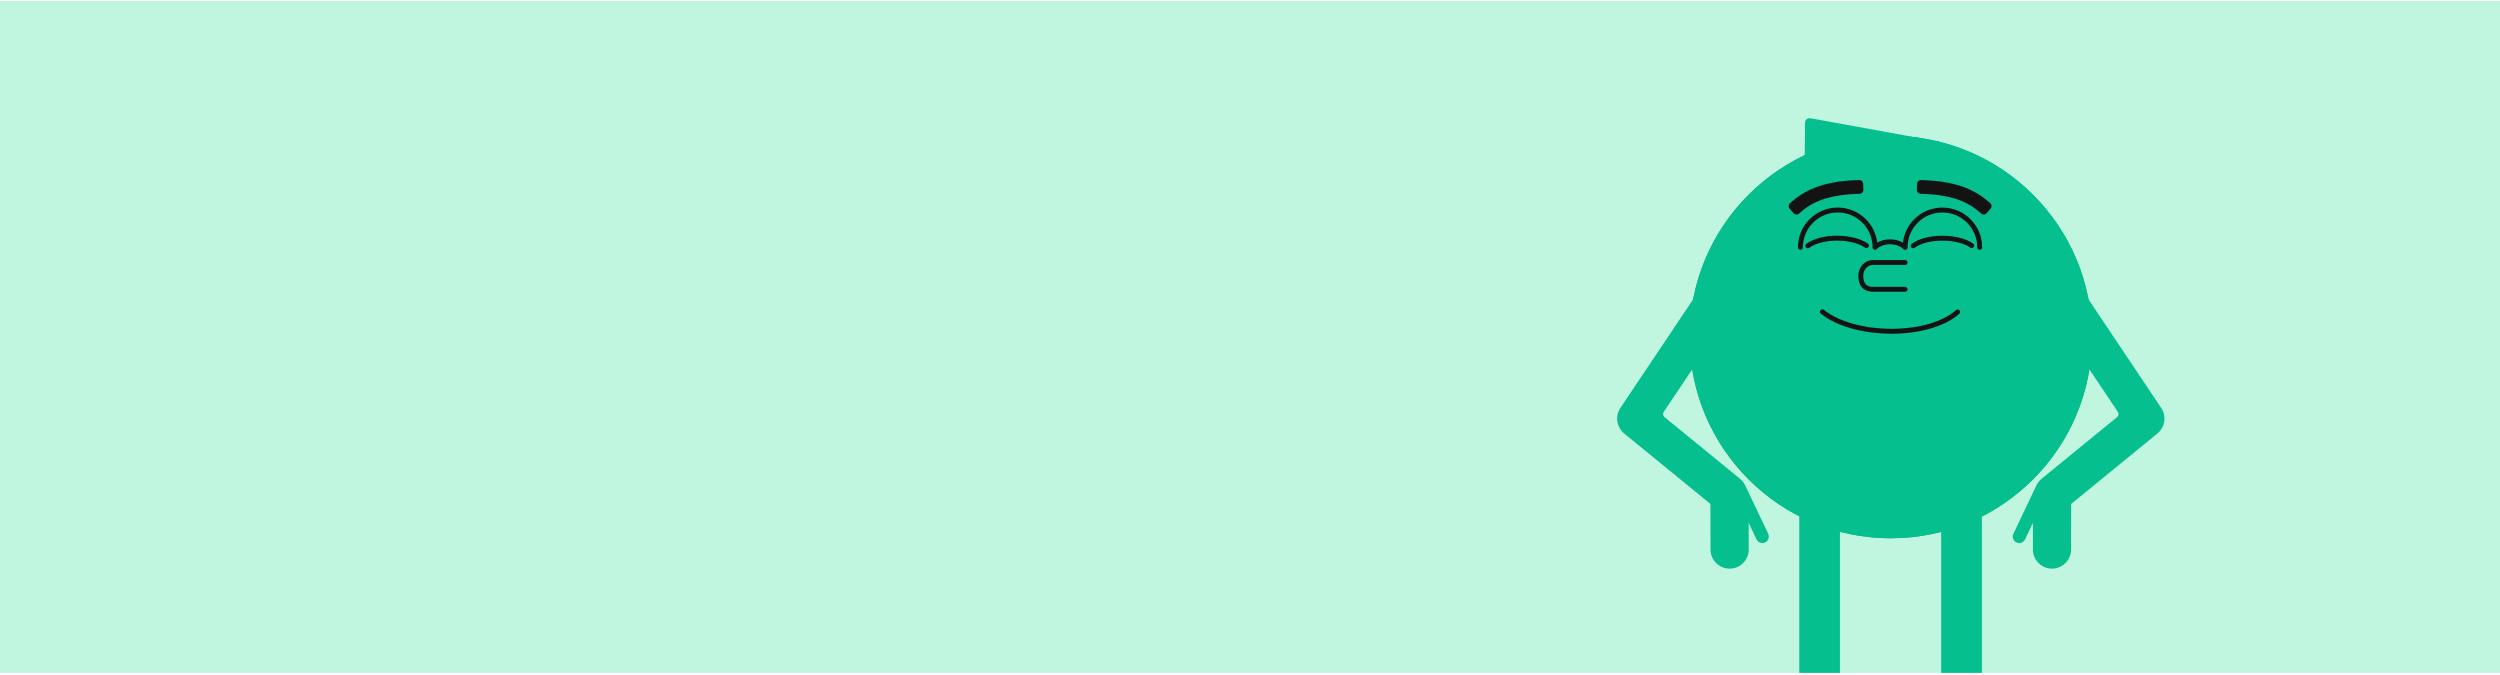 <svg width="744" height="201" viewBox="0 0 744 201" fill="none" xmlns="http://www.w3.org/2000/svg">
  <g clip-path="url(#clip0_3715_23419)">
    <path d="M744 0.254H0V200.254H744V0.254Z" fill="#C0F6E0" />
    <path
      d="M562.704 160.186C595.775 160.186 622.584 133.377 622.584 100.307C622.584 67.237 595.775 40.428 562.704 40.428C529.634 40.428 502.825 67.237 502.825 100.307C502.825 133.377 529.634 160.186 562.704 160.186Z"
      fill="#00B571" />
    <path
      d="M562.704 160.186C595.775 160.186 622.584 133.377 622.584 100.307C622.584 67.237 595.775 40.428 562.704 40.428C529.634 40.428 502.825 67.237 502.825 100.307C502.825 133.377 529.634 160.186 562.704 160.186Z"
      fill="#05BF8E" />
    <path
      d="M577.675 42.996C577.629 42.342 577.159 42.179 576.624 42.083C575.986 41.968 575.35 41.841 574.712 41.725C567.21 40.359 559.707 38.994 552.205 37.628C547.874 36.84 543.543 36.053 539.213 35.259C538.141 35.063 537.363 35.205 537.152 36.522C537.148 37.796 537.151 39.071 537.141 40.345C537.116 43.678 537.086 47.012 537.058 50.345C537.056 51.939 537.058 53.532 537.049 55.126C537.041 56.642 537.177 56.765 538.639 56.299C547.697 53.413 556.752 50.517 565.806 47.619C569.454 46.452 573.098 45.274 576.744 44.098C577.463 43.866 577.714 43.56 577.675 42.996Z"
      fill="#05BF8E" />
    <path
      d="M526.217 158.865L519.246 144.185C519.171 144.026 519.075 143.884 518.965 143.757C518.654 143.278 518.267 142.84 517.803 142.461L495.368 124.137C494.896 123.752 494.795 123.071 495.134 122.565L516.557 90.579C518.297 87.981 517.596 84.432 514.998 82.692C512.744 80.438 509.448 80.761 507.675 83.409L482.355 121.212C480.815 123.3 480.909 126.161 482.488 128.131C482.726 128.429 483.14 128.835 483.386 129.032L509.019 149.968L509.045 163.542C509.05 166.669 511.614 169.227 514.74 169.227C517.867 169.227 520.421 166.669 520.415 163.542L520.4 155.602L522.734 160.516C523.188 161.474 524.343 161.886 525.301 161.432C526.259 160.978 526.671 159.823 526.217 158.865Z"
      fill="#05BF8E" />
    <path
      d="M599.183 158.865L606.154 144.185C606.229 144.026 606.325 143.884 606.435 143.757C606.746 143.278 607.134 142.84 607.597 142.461L630.032 124.137C630.504 123.752 630.605 123.071 630.266 122.565L608.843 90.579C607.103 87.981 607.805 84.432 610.403 82.692C612.657 80.438 615.952 80.761 617.726 83.409L643.045 121.212C644.586 123.3 644.492 126.161 642.912 128.131C642.674 128.429 642.26 128.835 642.014 129.032L616.381 149.968L616.356 163.542C616.35 166.669 613.787 169.227 610.66 169.227C607.533 169.227 604.979 166.669 604.985 163.542L605 155.602L602.666 160.516C602.212 161.474 601.057 161.886 600.099 161.432C599.141 160.978 598.729 159.823 599.183 158.865Z"
      fill="#05BF8E" />
    <path
      d="M541.883 145.568H541.145C538.018 145.568 535.46 148.127 535.46 151.254V226.343C535.46 226.995 534.931 227.524 534.278 227.524H523.887C522.13 227.524 520.693 228.961 520.693 230.718V231.975C520.693 233.669 522.079 235.055 523.773 235.055H545.895C546.815 235.055 547.568 234.302 547.568 233.381V151.254C547.568 148.127 545.01 145.568 541.883 145.568Z"
      fill="#05BF8E" />
    <path
      d="M584.116 145.568H583.378C580.251 145.568 577.693 148.127 577.693 151.254V226.343C577.693 226.995 577.164 227.524 576.511 227.524H566.12C564.363 227.524 562.926 228.961 562.926 230.718V231.975C562.926 233.669 564.312 235.055 566.006 235.055H588.128C589.048 235.055 589.801 234.302 589.801 233.381V151.254C589.801 148.127 587.243 145.568 584.116 145.568Z"
      fill="#05BF8E" />
    <path
      d="M562.954 99.316C562.83 99.316 562.706 99.316 562.582 99.315C554.179 99.249 546.445 97.026 541.893 93.369C541.578 93.116 541.528 92.655 541.781 92.34C542.034 92.025 542.495 91.975 542.81 92.228C544.962 93.957 547.966 95.387 551.497 96.365C554.897 97.307 558.734 97.821 562.593 97.851C566.491 97.88 570.306 97.417 573.627 96.507C577.177 95.535 580.038 94.115 582.129 92.288C582.433 92.022 582.895 92.053 583.161 92.357C583.427 92.662 583.396 93.124 583.092 93.39C580.833 95.364 577.779 96.888 574.014 97.919C570.672 98.835 566.855 99.316 562.954 99.316Z"
      fill="#131313" />
    <path
      d="M566.954 86.821H557.27C556.105 86.821 555.108 86.471 554.388 85.808C553.498 84.989 553.046 83.736 553.046 82.084C553.046 80.839 553.485 79.665 554.28 78.778C555.074 77.894 556.164 77.387 557.27 77.387H566.954C567.358 77.387 567.686 77.714 567.686 78.119C567.686 78.523 567.358 78.851 566.954 78.851H557.27C556.569 78.851 555.894 79.172 555.37 79.756C554.816 80.373 554.51 81.2 554.51 82.084C554.51 83.31 554.803 84.2 555.379 84.731C555.831 85.147 556.467 85.357 557.27 85.357H566.954C567.358 85.357 567.686 85.685 567.686 86.089C567.686 86.493 567.358 86.821 566.954 86.821Z"
      fill="#131313" />
    <path
      d="M586.423 65.237C584.188 63.002 581.216 61.772 578.055 61.772C574.895 61.772 571.923 63.002 569.688 65.237C567.788 67.137 566.614 69.569 566.305 72.197C565.229 71.571 563.898 71.226 562.481 71.226C561.063 71.226 559.733 71.571 558.657 72.197C558.347 69.569 557.173 67.137 555.273 65.237C553.038 63.002 550.067 61.772 546.906 61.772C543.745 61.772 540.773 63.002 538.538 65.237C536.303 67.472 535.072 70.444 535.072 73.605C535.072 74.009 535.4 74.337 535.804 74.337C536.209 74.337 536.536 74.009 536.536 73.605C536.536 70.835 537.615 68.231 539.573 66.273C541.532 64.314 544.136 63.235 546.906 63.235C549.676 63.235 552.28 64.314 554.238 66.273C556.197 68.231 557.276 70.835 557.276 73.605C557.276 73.629 557.277 73.653 557.279 73.677C557.28 73.688 557.282 73.699 557.284 73.709C557.286 73.722 557.287 73.735 557.29 73.748C557.292 73.76 557.295 73.772 557.299 73.784C557.301 73.795 557.304 73.807 557.307 73.818C557.311 73.829 557.315 73.841 557.319 73.852C557.323 73.863 557.327 73.874 557.331 73.885C557.336 73.896 557.341 73.906 557.346 73.916C557.351 73.928 557.356 73.939 557.362 73.95C557.367 73.96 557.373 73.969 557.379 73.979C557.386 73.99 557.392 74.001 557.399 74.012C557.406 74.022 557.414 74.032 557.421 74.042C557.428 74.051 557.434 74.06 557.441 74.069C557.456 74.087 557.471 74.104 557.487 74.12C557.488 74.121 557.489 74.122 557.49 74.123C557.491 74.124 557.492 74.124 557.493 74.125C557.509 74.141 557.526 74.157 557.543 74.171C557.552 74.178 557.561 74.184 557.57 74.191C557.581 74.199 557.59 74.207 557.601 74.214C557.612 74.221 557.623 74.227 557.633 74.233C557.643 74.239 557.652 74.245 557.662 74.251C557.673 74.256 557.685 74.261 557.696 74.267C557.706 74.272 557.717 74.277 557.727 74.281C557.738 74.286 557.749 74.289 557.76 74.293C557.772 74.297 557.783 74.302 557.795 74.305C557.806 74.309 557.817 74.311 557.828 74.314C557.84 74.317 557.852 74.32 557.864 74.323C557.877 74.325 557.89 74.327 557.903 74.329C557.914 74.33 557.924 74.332 557.935 74.333C557.983 74.338 558.032 74.338 558.08 74.333C558.091 74.332 558.101 74.33 558.112 74.329C558.125 74.327 558.138 74.325 558.151 74.323C558.163 74.32 558.175 74.317 558.187 74.314C558.198 74.311 558.209 74.309 558.22 74.305C558.232 74.302 558.243 74.297 558.255 74.293C558.266 74.289 558.277 74.286 558.288 74.281C558.298 74.277 558.309 74.272 558.319 74.267C558.33 74.261 558.342 74.257 558.353 74.251C558.362 74.245 558.372 74.239 558.382 74.233C558.392 74.227 558.403 74.221 558.414 74.214C558.425 74.207 558.434 74.199 558.445 74.191C558.454 74.184 558.463 74.178 558.471 74.171C558.489 74.157 558.506 74.141 558.522 74.125C558.523 74.124 558.524 74.124 558.525 74.123C559.422 73.226 560.901 72.69 562.481 72.69C564.06 72.69 565.539 73.226 566.436 74.123C566.453 74.14 566.471 74.156 566.49 74.171C566.498 74.178 566.507 74.184 566.515 74.19C566.526 74.198 566.536 74.206 566.547 74.214C566.558 74.221 566.568 74.227 566.579 74.233C566.589 74.239 566.599 74.245 566.609 74.251C566.62 74.256 566.631 74.261 566.642 74.266C566.652 74.272 566.663 74.277 566.674 74.281C566.684 74.286 566.695 74.289 566.706 74.293C566.718 74.297 566.729 74.302 566.741 74.305C566.752 74.309 566.763 74.311 566.774 74.314C566.787 74.317 566.798 74.32 566.811 74.323C566.824 74.325 566.836 74.327 566.849 74.329C566.86 74.33 566.871 74.332 566.882 74.333C566.906 74.336 566.93 74.337 566.954 74.337C566.978 74.337 567.002 74.336 567.026 74.333C567.037 74.332 567.048 74.33 567.058 74.329C567.071 74.327 567.084 74.325 567.097 74.323C567.109 74.32 567.121 74.317 567.133 74.314C567.144 74.311 567.155 74.309 567.166 74.305C567.178 74.302 567.19 74.297 567.201 74.293C567.212 74.289 567.223 74.286 567.234 74.281C567.245 74.277 567.255 74.272 567.266 74.266C567.277 74.261 567.288 74.256 567.299 74.251C567.309 74.245 567.319 74.239 567.329 74.233C567.339 74.227 567.35 74.221 567.36 74.214C567.371 74.206 567.382 74.198 567.392 74.19C567.401 74.184 567.41 74.178 567.418 74.171C567.455 74.141 567.489 74.106 567.52 74.069C567.527 74.061 567.533 74.052 567.539 74.043C567.547 74.033 567.555 74.022 567.563 74.011C567.57 74.001 567.576 73.99 567.582 73.98C567.588 73.97 567.594 73.96 567.599 73.95C567.605 73.939 567.61 73.928 567.615 73.917C567.62 73.906 567.626 73.896 567.63 73.885C567.635 73.874 567.638 73.863 567.642 73.852C567.646 73.841 567.651 73.829 567.654 73.818C567.658 73.806 567.66 73.795 567.663 73.784C567.666 73.772 567.669 73.76 567.672 73.748C567.674 73.735 567.676 73.722 567.678 73.708C567.679 73.698 567.681 73.688 567.682 73.677C567.685 73.653 567.686 73.629 567.686 73.605C567.686 70.835 568.764 68.231 570.723 66.273C572.682 64.314 575.286 63.235 578.055 63.235C580.825 63.235 583.429 64.314 585.388 66.273C587.347 68.231 588.425 70.835 588.425 73.605C588.425 74.009 588.753 74.337 589.157 74.337C589.561 74.337 589.889 74.009 589.889 73.605C589.889 70.444 588.658 67.472 586.423 65.237Z"
      fill="#131313" />
    <path
      d="M533.772 63.455L532.581 62.076C532.17 61.6 532.222 60.881 532.698 60.47L533.387 59.875C535.992 57.624 539.015 56.031 542.627 55.002C545.449 54.199 548.549 53.758 552.385 53.613L553.295 53.579C553.924 53.555 554.452 54.045 554.476 54.674L554.545 56.494C554.568 57.123 554.078 57.651 553.45 57.675L552.54 57.709C549.04 57.842 546.247 58.234 543.749 58.945C540.723 59.806 538.21 61.125 536.067 62.977L535.378 63.572C534.902 63.983 534.183 63.931 533.772 63.455Z"
      fill="#131313" />
    <path
      d="M591.222 63.455L592.413 62.076C592.824 61.6 592.771 60.881 592.295 60.47L591.606 59.875C589.001 57.624 585.979 56.031 582.366 55.002C579.545 54.199 576.444 53.758 572.608 53.613L571.698 53.579C571.07 53.555 570.541 54.045 570.517 54.674L570.449 56.494C570.425 57.123 570.915 57.651 571.543 57.675L572.454 57.709C575.953 57.842 578.746 58.234 581.244 58.945C584.27 59.806 586.783 61.125 588.926 62.977L589.616 63.572C590.092 63.983 590.811 63.931 591.222 63.455Z"
      fill="#131313" />
    <path
      d="M538.001 73.89C537.778 73.89 537.557 73.788 537.413 73.594C537.172 73.27 537.239 72.812 537.564 72.57C539.635 71.03 542.956 70.148 546.681 70.148C546.701 70.148 546.719 70.148 546.738 70.148C548.471 70.153 550.201 70.356 551.742 70.736C553.403 71.146 554.791 71.738 555.867 72.495C556.198 72.727 556.277 73.184 556.045 73.514C555.812 73.845 555.356 73.925 555.025 73.692C553.185 72.398 550.086 71.621 546.735 71.612C543.345 71.605 540.244 72.401 538.437 73.745C538.306 73.843 538.153 73.89 538.001 73.89Z"
      fill="#131313" />
    <path
      d="M569.354 73.89C569.13 73.89 568.909 73.788 568.766 73.594C568.524 73.27 568.592 72.812 568.916 72.57C570.998 71.022 574.343 70.139 578.091 70.148C579.824 70.153 581.554 70.356 583.095 70.736C584.755 71.146 586.143 71.738 587.22 72.495C587.55 72.727 587.63 73.184 587.397 73.514C587.165 73.845 586.708 73.925 586.377 73.692C584.537 72.398 581.438 71.621 578.087 71.612C578.07 71.612 578.053 71.612 578.036 71.612C574.667 71.612 571.588 72.408 569.79 73.745C569.659 73.843 569.506 73.89 569.354 73.89Z"
      fill="#131313" />
  </g>
  <defs>
    <clipPath id="clip0_3715_23419">
      <rect width="744" height="200" fill="white" transform="translate(0 0.254)" />
    </clipPath>
  </defs>
</svg>
